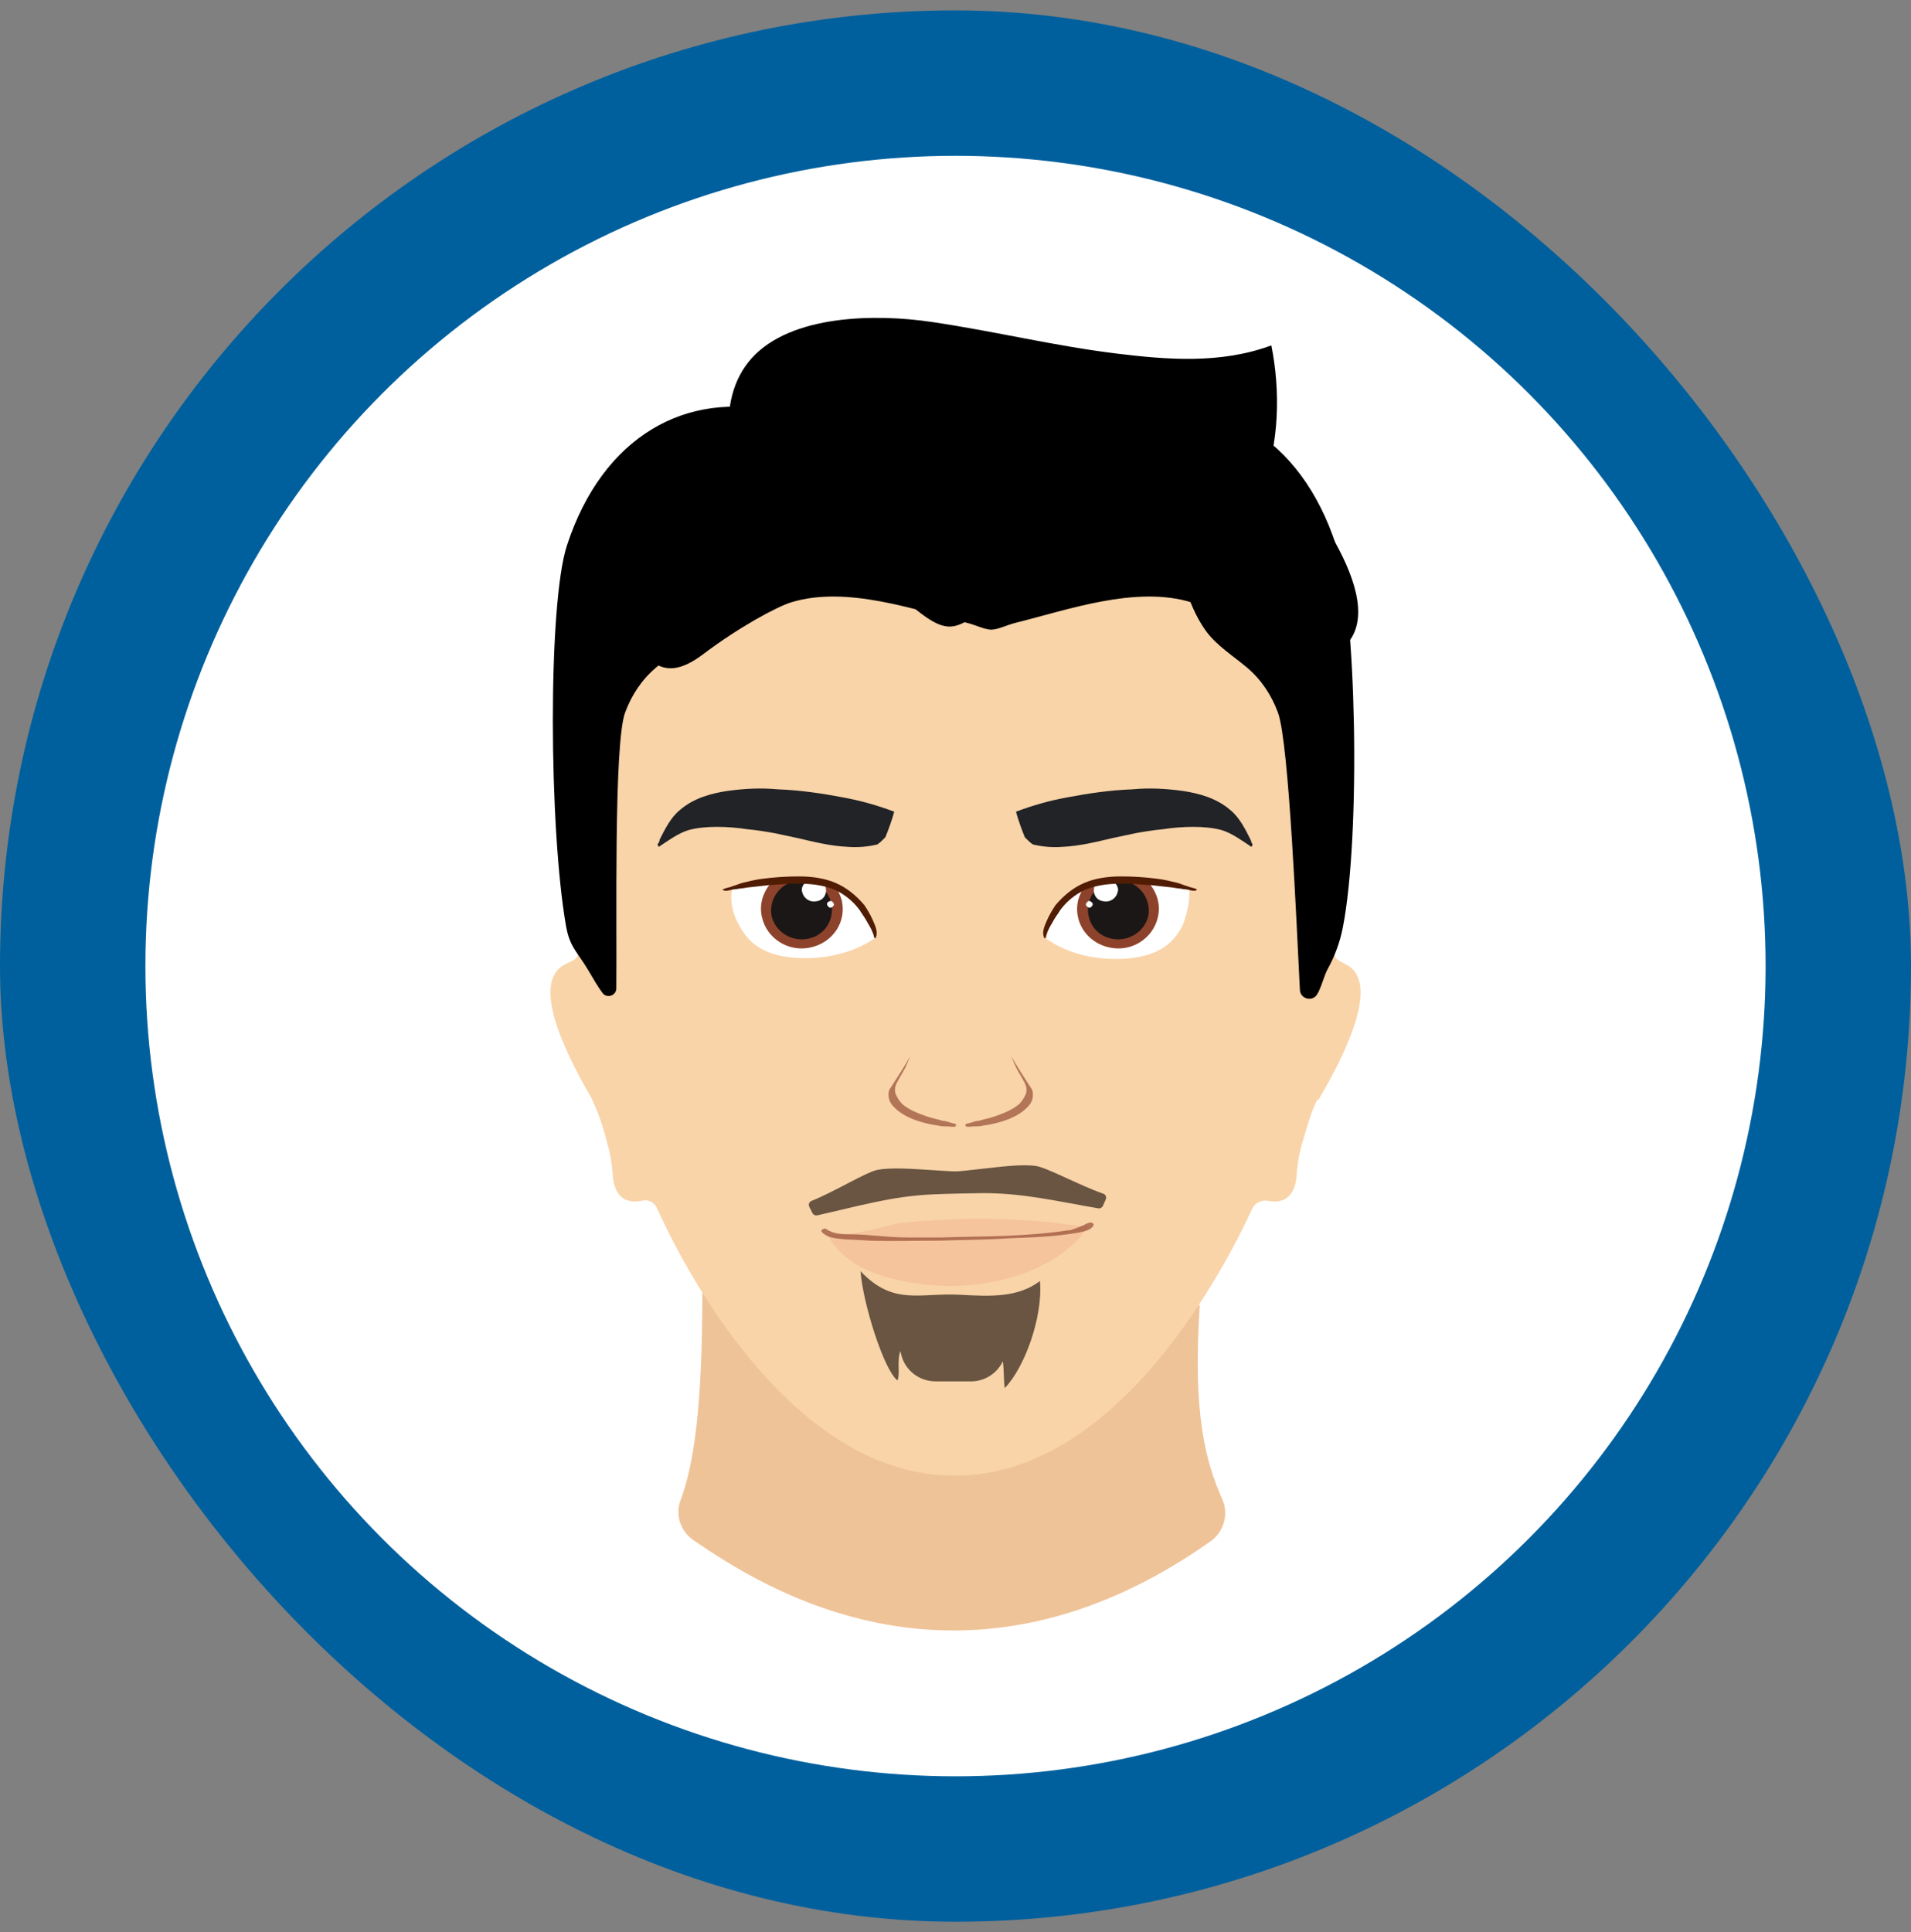 <svg xmlns="http://www.w3.org/2000/svg" width="92" height="93" viewBox="0 0 92 93" fill="none"><rect x="0" y="0" width="92" height="93" fill="#808080" stroke="none"/><rect y="0.5" width="92" height="92" rx="46" fill="#00609D"></rect><circle cx="46" cy="46.5" r="39" fill="white"></circle><g clip-path="url(#clip0_1288_1588)"><path d="M57.761 62.831C57.412 68.06 58.033 70.328 58.847 72.174C59.158 72.866 58.925 73.711 58.304 74.173C46.388 82.593 36.801 76.48 33.385 74.134C32.764 73.711 32.492 72.904 32.764 72.212C33.424 70.444 33.812 67.637 33.812 62.178" fill="#EFC398"></path><path d="M64.786 46.414C64.359 46.184 64.204 46.145 64.242 45.722C64.708 41.07 65.679 19.309 46.038 19.502C26.398 19.309 27.368 41.032 27.834 45.722C27.873 46.184 27.64 46.184 27.213 46.414C25.583 47.221 27.058 50.451 28.533 52.951L28.494 52.912C28.805 53.527 29.076 54.373 29.232 55.027C29.387 55.527 29.465 56.065 29.504 56.603C29.543 57.18 29.815 58.026 30.901 57.796C31.212 57.718 31.522 57.873 31.639 58.18C32.765 60.679 37.966 71.059 45.961 71.021C53.919 71.059 59.12 60.717 60.284 58.18C60.4 57.911 60.711 57.757 61.021 57.796C62.108 58.026 62.38 57.181 62.419 56.603C62.458 56.065 62.535 55.527 62.691 55.027C62.885 54.374 63.118 53.489 63.429 52.912L63.468 52.951C64.942 50.451 66.418 47.222 64.787 46.414H64.786Z" fill="#F9D4A9"></path><path d="M57.256 42.8C57.256 42.774 57.243 42.749 57.217 42.723C56.673 42.569 56.13 42.531 55.587 42.492C55.043 42.454 54.5 42.454 53.956 42.492C53.412 42.531 52.869 42.608 52.365 42.8C51.899 42.954 51.472 43.146 51.161 43.531C51.006 43.723 50.85 43.992 50.734 44.223C50.734 44.223 50.734 44.262 50.695 44.262C50.656 44.262 50.656 44.262 50.656 44.3C50.501 44.57 50.462 44.839 50.384 45.146C50.384 45.184 50.384 45.223 50.423 45.223C51.51 45.954 52.83 46.223 54.149 46.146C54.731 46.107 55.353 45.992 55.895 45.684C56.361 45.415 56.71 44.992 56.943 44.531C57.137 43.992 57.292 43.416 57.254 42.801L57.256 42.8Z" fill="white"></path><path d="M55.199 42.454C54.228 42.338 53.18 42.3 52.249 42.607C52.094 42.838 51.977 43.069 51.9 43.338C51.667 44.376 52.327 45.376 53.413 45.606C54.461 45.837 55.51 45.184 55.742 44.146C55.897 43.492 55.664 42.877 55.238 42.416C55.238 42.493 55.199 42.493 55.199 42.455V42.454Z" fill="#8D422B"></path><path d="M54.151 42.416H53.491C52.947 42.532 52.521 42.955 52.405 43.492C52.25 44.262 52.715 45.03 53.53 45.184C54.307 45.337 55.083 44.876 55.277 44.107C55.432 43.338 54.928 42.569 54.151 42.416Z" fill="#1A1716"></path><path d="M53.569 42.416C53.297 42.416 53.064 42.455 52.792 42.493C52.715 42.57 52.676 42.647 52.676 42.724C52.599 43.032 52.792 43.339 53.103 43.377C53.414 43.455 53.724 43.261 53.802 42.955C53.88 42.762 53.763 42.532 53.569 42.416Z" fill="white"></path><path d="M52.598 43.569C52.559 43.646 52.482 43.722 52.404 43.683C52.326 43.645 52.249 43.569 52.288 43.491C52.327 43.414 52.404 43.338 52.482 43.376C52.56 43.415 52.637 43.492 52.598 43.569Z" fill="white"></path><path d="M57.606 42.8C57.451 42.723 57.295 42.723 57.14 42.647C56.985 42.608 56.829 42.532 56.674 42.493C56.363 42.416 56.053 42.34 55.742 42.301C55.161 42.224 54.578 42.185 53.957 42.185C53.375 42.185 52.753 42.262 52.211 42.493C51.667 42.724 51.201 43.108 50.813 43.569C50.658 43.8 50.502 44.069 50.386 44.339C50.27 44.608 50.153 44.877 50.27 45.146C50.27 45.184 50.348 45.146 50.348 45.107C50.387 44.877 50.542 44.607 50.659 44.415C50.775 44.184 50.931 43.992 51.047 43.8C51.358 43.377 51.746 43.069 52.212 42.839C53.221 42.416 54.347 42.531 55.433 42.608C55.782 42.647 56.132 42.685 56.481 42.723C56.636 42.761 56.83 42.761 56.986 42.8C57.18 42.8 57.335 42.877 57.491 42.877C57.607 42.877 57.646 42.8 57.607 42.8H57.606Z" fill="#501C04"></path><path d="M35.559 44.491C35.792 44.953 36.141 45.376 36.606 45.645C37.15 45.953 37.732 46.068 38.353 46.106C39.633 46.184 40.992 45.914 42.079 45.184C42.118 45.184 42.118 45.145 42.118 45.106C42.04 44.837 42.002 44.53 41.846 44.261L41.807 44.222C41.807 44.222 41.807 44.184 41.768 44.184C41.652 43.953 41.496 43.722 41.341 43.491C41.03 43.107 40.564 42.915 40.137 42.761C39.633 42.607 39.09 42.491 38.546 42.453C38.002 42.414 37.459 42.414 36.915 42.453C36.372 42.491 35.79 42.53 35.285 42.683C35.246 42.683 35.246 42.722 35.246 42.761C35.13 43.414 35.285 43.99 35.557 44.49L35.559 44.491Z" fill="white"></path><path d="M37.227 42.454C38.198 42.338 39.245 42.3 40.177 42.607C40.332 42.838 40.449 43.069 40.526 43.338C40.759 44.376 40.099 45.376 39.013 45.606C37.965 45.837 36.916 45.184 36.683 44.146C36.528 43.492 36.761 42.877 37.188 42.416C37.188 42.493 37.227 42.493 37.227 42.455V42.454Z" fill="#8D422B"></path><path d="M38.276 42.416H38.936C39.48 42.532 39.907 42.955 40.023 43.492C40.178 44.262 39.712 45.03 38.897 45.184C38.12 45.337 37.344 44.876 37.151 44.107C36.996 43.338 37.499 42.569 38.276 42.416Z" fill="#1A1716"></path><path d="M38.858 42.416C39.13 42.416 39.363 42.455 39.635 42.493C39.713 42.57 39.751 42.647 39.751 42.724C39.829 43.032 39.635 43.339 39.324 43.377C39.013 43.455 38.703 43.261 38.625 42.955C38.547 42.762 38.664 42.532 38.858 42.416Z" fill="white"></path><path d="M39.829 43.569C39.868 43.646 39.945 43.722 40.023 43.683C40.1 43.645 40.178 43.569 40.139 43.491C40.1 43.414 40.023 43.338 39.945 43.376C39.829 43.415 39.79 43.492 39.829 43.569Z" fill="white"></path><path d="M34.821 42.8C34.976 42.723 35.132 42.723 35.287 42.647C35.442 42.608 35.598 42.532 35.753 42.493C36.064 42.416 36.374 42.34 36.685 42.301C37.267 42.224 37.849 42.185 38.47 42.185C39.052 42.185 39.674 42.262 40.217 42.493C40.76 42.724 41.226 43.108 41.614 43.569C41.769 43.8 41.925 44.069 42.041 44.339C42.157 44.608 42.274 44.877 42.157 45.146C42.157 45.184 42.079 45.146 42.079 45.107C42.04 44.877 41.885 44.607 41.768 44.415C41.652 44.184 41.496 43.992 41.38 43.8C41.069 43.377 40.681 43.069 40.216 42.839C39.206 42.416 38.08 42.531 36.994 42.608C36.645 42.647 36.295 42.685 35.946 42.723C35.791 42.761 35.597 42.761 35.441 42.8C35.247 42.8 35.092 42.877 34.937 42.877C34.821 42.877 34.742 42.8 34.821 42.8H34.821Z" fill="#501C04"></path><path opacity="0.65" d="M46 54.103C45.922 54.065 45.806 54.065 45.728 54.026C45.612 53.987 45.495 53.949 45.379 53.949C45.146 53.872 44.913 53.834 44.68 53.757C44.214 53.603 43.748 53.411 43.438 53.142C43.284 52.988 43.206 52.834 43.128 52.68C43.05 52.488 43.089 52.258 43.206 52.066C43.322 51.835 43.477 51.604 43.593 51.373C43.672 51.181 43.748 51.028 43.826 50.835C43.516 51.373 43.167 51.911 42.817 52.45C42.778 52.527 42.778 52.642 42.778 52.719C42.778 52.911 42.856 53.103 43.011 53.258C43.322 53.603 43.788 53.834 44.291 53.988C44.563 54.066 44.873 54.142 45.184 54.181C45.339 54.219 45.456 54.219 45.611 54.219C45.766 54.219 45.883 54.258 45.999 54.219C45.999 54.181 46.077 54.142 45.999 54.104L46 54.103Z" fill="#8D422B"></path><path opacity="0.65" d="M46.504 54.103C46.582 54.065 46.698 54.065 46.776 54.026C46.892 53.987 47.009 53.949 47.125 53.949C47.358 53.872 47.591 53.834 47.824 53.757C48.29 53.603 48.756 53.411 49.066 53.142C49.221 52.988 49.299 52.834 49.377 52.68C49.455 52.488 49.416 52.258 49.299 52.066C49.183 51.835 49.027 51.604 48.911 51.373C48.833 51.181 48.756 51.028 48.678 50.835C48.989 51.373 49.337 51.911 49.687 52.45C49.726 52.527 49.726 52.642 49.726 52.719C49.726 52.911 49.648 53.103 49.493 53.258C49.183 53.603 48.717 53.834 48.213 53.988C47.941 54.066 47.631 54.142 47.32 54.181C47.165 54.219 47.048 54.219 46.893 54.219C46.738 54.219 46.621 54.258 46.505 54.219C46.505 54.181 46.427 54.142 46.505 54.104L46.504 54.103Z" fill="#8D422B"></path><path opacity="0.23" d="M50.929 58.871C50.308 58.794 49.648 58.755 49.027 58.718C47.746 58.64 46.465 58.64 45.184 58.718C44.563 58.756 43.942 58.795 43.321 58.871C43.127 58.91 42.894 58.948 42.661 59.025C42.001 59.178 41.302 59.37 40.642 59.409C40.37 59.447 40.099 59.447 39.828 59.409C40.294 60.293 41.108 60.908 42.04 61.255C42.506 61.447 43.011 61.562 43.514 61.677C43.98 61.755 44.485 61.831 44.951 61.87C45.922 61.947 46.93 61.87 47.901 61.677C48.872 61.485 49.841 61.139 50.734 60.601C51.394 60.178 51.976 59.678 52.404 59.025C51.938 59.025 51.433 58.947 50.929 58.871Z" fill="#E68E6D"></path><path opacity="0.65" d="M52.599 58.871C52.483 58.794 52.288 58.91 52.211 58.948C51.978 59.063 51.745 59.141 51.512 59.218H51.434C50.424 59.371 49.377 59.448 48.368 59.487C47.358 59.526 46.31 59.526 45.302 59.564H43.749C43.245 59.564 42.74 59.526 42.275 59.487C41.809 59.448 41.343 59.41 40.838 59.41C40.489 59.41 40.062 59.371 39.752 59.141C39.674 59.102 39.48 59.218 39.558 59.294C39.791 59.563 40.178 59.602 40.528 59.64C40.955 59.678 41.421 59.678 41.848 59.717C42.974 59.755 44.099 59.717 45.225 59.717C46.35 59.678 47.476 59.678 48.602 59.601C49.688 59.562 50.814 59.524 51.901 59.332C52.095 59.293 52.289 59.255 52.444 59.178C52.522 59.14 52.755 58.947 52.599 58.87L52.599 58.871Z" fill="#8D422B"></path><path d="M60.206 40.417C59.934 39.878 59.662 39.34 59.235 38.994C58.575 38.417 57.722 38.187 56.945 38.071C56.13 37.956 55.315 37.917 54.5 37.994C53.452 38.032 52.404 38.186 51.395 38.378C50.541 38.532 49.725 38.762 48.911 39.07C49.027 39.493 49.182 39.916 49.337 40.3C49.377 40.339 49.416 40.377 49.453 40.415C49.532 40.492 49.608 40.568 49.725 40.646C50.191 40.761 50.696 40.799 51.162 40.761C51.977 40.722 52.753 40.53 53.568 40.338C53.917 40.261 54.306 40.184 54.655 40.107C55.082 40.03 55.547 39.953 55.974 39.915C56.479 39.838 56.945 39.8 57.449 39.8C57.915 39.8 58.381 39.839 58.807 39.953C59.312 40.107 59.778 40.453 60.244 40.761C60.283 40.722 60.322 40.646 60.283 40.607C60.244 40.568 60.244 40.492 60.205 40.415L60.206 40.417Z" fill="#222326"></path><path d="M31.755 40.417C32.027 39.878 32.299 39.34 32.726 38.994C33.386 38.417 34.239 38.187 35.016 38.071C35.831 37.956 36.647 37.917 37.461 37.994C38.509 38.032 39.558 38.186 40.566 38.378C41.42 38.532 42.236 38.762 43.051 39.07C42.935 39.493 42.779 39.916 42.624 40.3C42.585 40.339 42.546 40.377 42.508 40.415C42.43 40.492 42.353 40.568 42.236 40.646C41.77 40.761 41.265 40.799 40.799 40.761C39.985 40.722 39.208 40.53 38.393 40.338C38.044 40.261 37.655 40.184 37.306 40.107C36.88 40.03 36.414 39.953 35.987 39.915C35.482 39.838 35.016 39.8 34.512 39.8C34.046 39.8 33.581 39.839 33.154 39.953C32.649 40.107 32.183 40.453 31.717 40.761C31.678 40.722 31.639 40.646 31.678 40.607C31.717 40.568 31.756 40.492 31.756 40.415L31.755 40.417Z" fill="#222326"></path><path d="M60.534 20.994C58.853 19.048 56.49 18.341 53.987 18.111C52.231 17.95 50.022 17.701 47.721 17.602C45.421 17.702 43.21 17.95 41.455 18.111C38.953 18.342 36.589 19.048 34.908 20.994C33.318 22.834 28.622 28.392 30.488 30.859C31.369 32.026 32.143 32.781 33.848 31.492C35.593 30.172 37.412 29.2 38.094 28.991C40.758 28.176 44.038 29.355 46.547 29.978C46.988 30.087 47.37 30.297 47.721 30.309C48.073 30.297 48.454 30.087 48.895 29.978C51.405 29.355 54.684 28.176 57.349 28.991C58.031 29.2 59.851 30.172 61.595 31.492C63.299 32.781 64.073 32.026 64.956 30.859C66.82 28.393 62.124 22.834 60.535 20.994H60.534Z" fill="black"></path><path d="M43.956 29.222C41.801 27.418 38.776 26.547 36.658 24.415C34.957 22.703 34.395 19.235 36.182 17.249C38.084 15.134 42.174 15.101 44.842 15.495C47.996 15.962 50.724 16.648 53.782 17.021C56.137 17.307 58.758 17.534 61.205 16.625C62.097 21.059 60.912 26.639 56.01 28.029C53.657 28.695 51.071 28.2 48.718 28.887C46.068 29.66 46.235 31.131 43.955 29.222H43.956Z" fill="black"></path><path d="M37.493 19.844C33.067 18.753 29.014 20.987 27.294 26.253C26.368 29.089 26.427 39.882 27.25 44.574C27.43 45.603 27.8 45.818 28.33 46.719C28.566 47.122 28.782 47.493 29.004 47.794C29.214 48.076 29.667 47.929 29.671 47.579C29.705 44.677 29.542 35.797 30.092 34.304C30.397 33.475 30.882 32.73 31.559 32.153C32.233 31.58 33.14 30.718 33.586 30.336C34.874 29.228 34.711 27.399 35.346 25.882C35.906 24.546 36.965 23.509 37.709 22.283C38.205 21.466 38.911 20.196 37.492 19.845L37.493 19.844Z" fill="black"></path><path d="M54.126 19.844C58.552 18.753 62.606 20.987 64.325 26.253C65.3 29.238 65.527 40.2 64.642 44.67C64.504 45.365 64.256 46.034 63.912 46.655C63.748 46.952 63.583 47.616 63.396 47.885C63.155 48.233 62.602 48.074 62.58 47.653C62.42 44.547 62.056 35.745 61.525 34.303C61.219 33.474 60.735 32.73 60.057 32.152C59.384 31.579 58.546 31.065 58.031 30.335C57.055 28.95 56.905 27.398 56.27 25.881C55.71 24.545 54.651 23.508 53.907 22.282C53.41 21.465 52.704 20.195 54.124 19.844H54.126Z" fill="black"></path><path opacity="0.7" fill-rule="evenodd" clip-rule="evenodd" d="M50.065 61.659C49.027 62.457 47.694 62.406 46.233 62.322C44.298 62.211 43.023 62.873 41.428 61.188C41.533 62.685 42.54 65.935 43.206 66.445C43.348 66.11 43.166 65.586 43.345 65.023C43.358 65.076 43.37 65.132 43.383 65.188C43.56 65.949 44.245 66.488 45.033 66.489L46.742 66.491C47.396 66.491 47.991 66.119 48.273 65.534L48.278 65.525C48.343 65.998 48.311 66.325 48.368 66.814C49.312 65.859 50.22 63.397 50.065 61.659Z" fill="#2D2016"></path><path opacity="0.7" fill-rule="evenodd" clip-rule="evenodd" d="M49.878 56.123C49.179 56.022 48.139 56.164 47.2 56.267C45.847 56.416 46.224 56.403 44.881 56.322C43.946 56.266 42.917 56.179 42.23 56.313C41.707 56.416 40.132 57.381 39.068 57.804C38.955 57.849 38.906 57.978 38.96 58.085L39.113 58.389C39.156 58.474 39.252 58.519 39.345 58.499C41.347 58.052 42.94 57.576 44.891 57.49C45.51 57.462 46.664 57.434 47.287 57.43C49.237 57.42 50.85 57.815 52.871 58.161C52.965 58.178 53.059 58.127 53.098 58.041L53.235 57.73C53.283 57.619 53.227 57.493 53.113 57.455C52.029 57.085 50.407 56.201 49.879 56.124L49.878 56.123Z" fill="#2D2016"></path></g><defs><clipPath id="clip0_1288_1588"><rect width="39" height="63.18" fill="white" transform="translate(26.5 15.3)"></rect></clipPath></defs></svg>